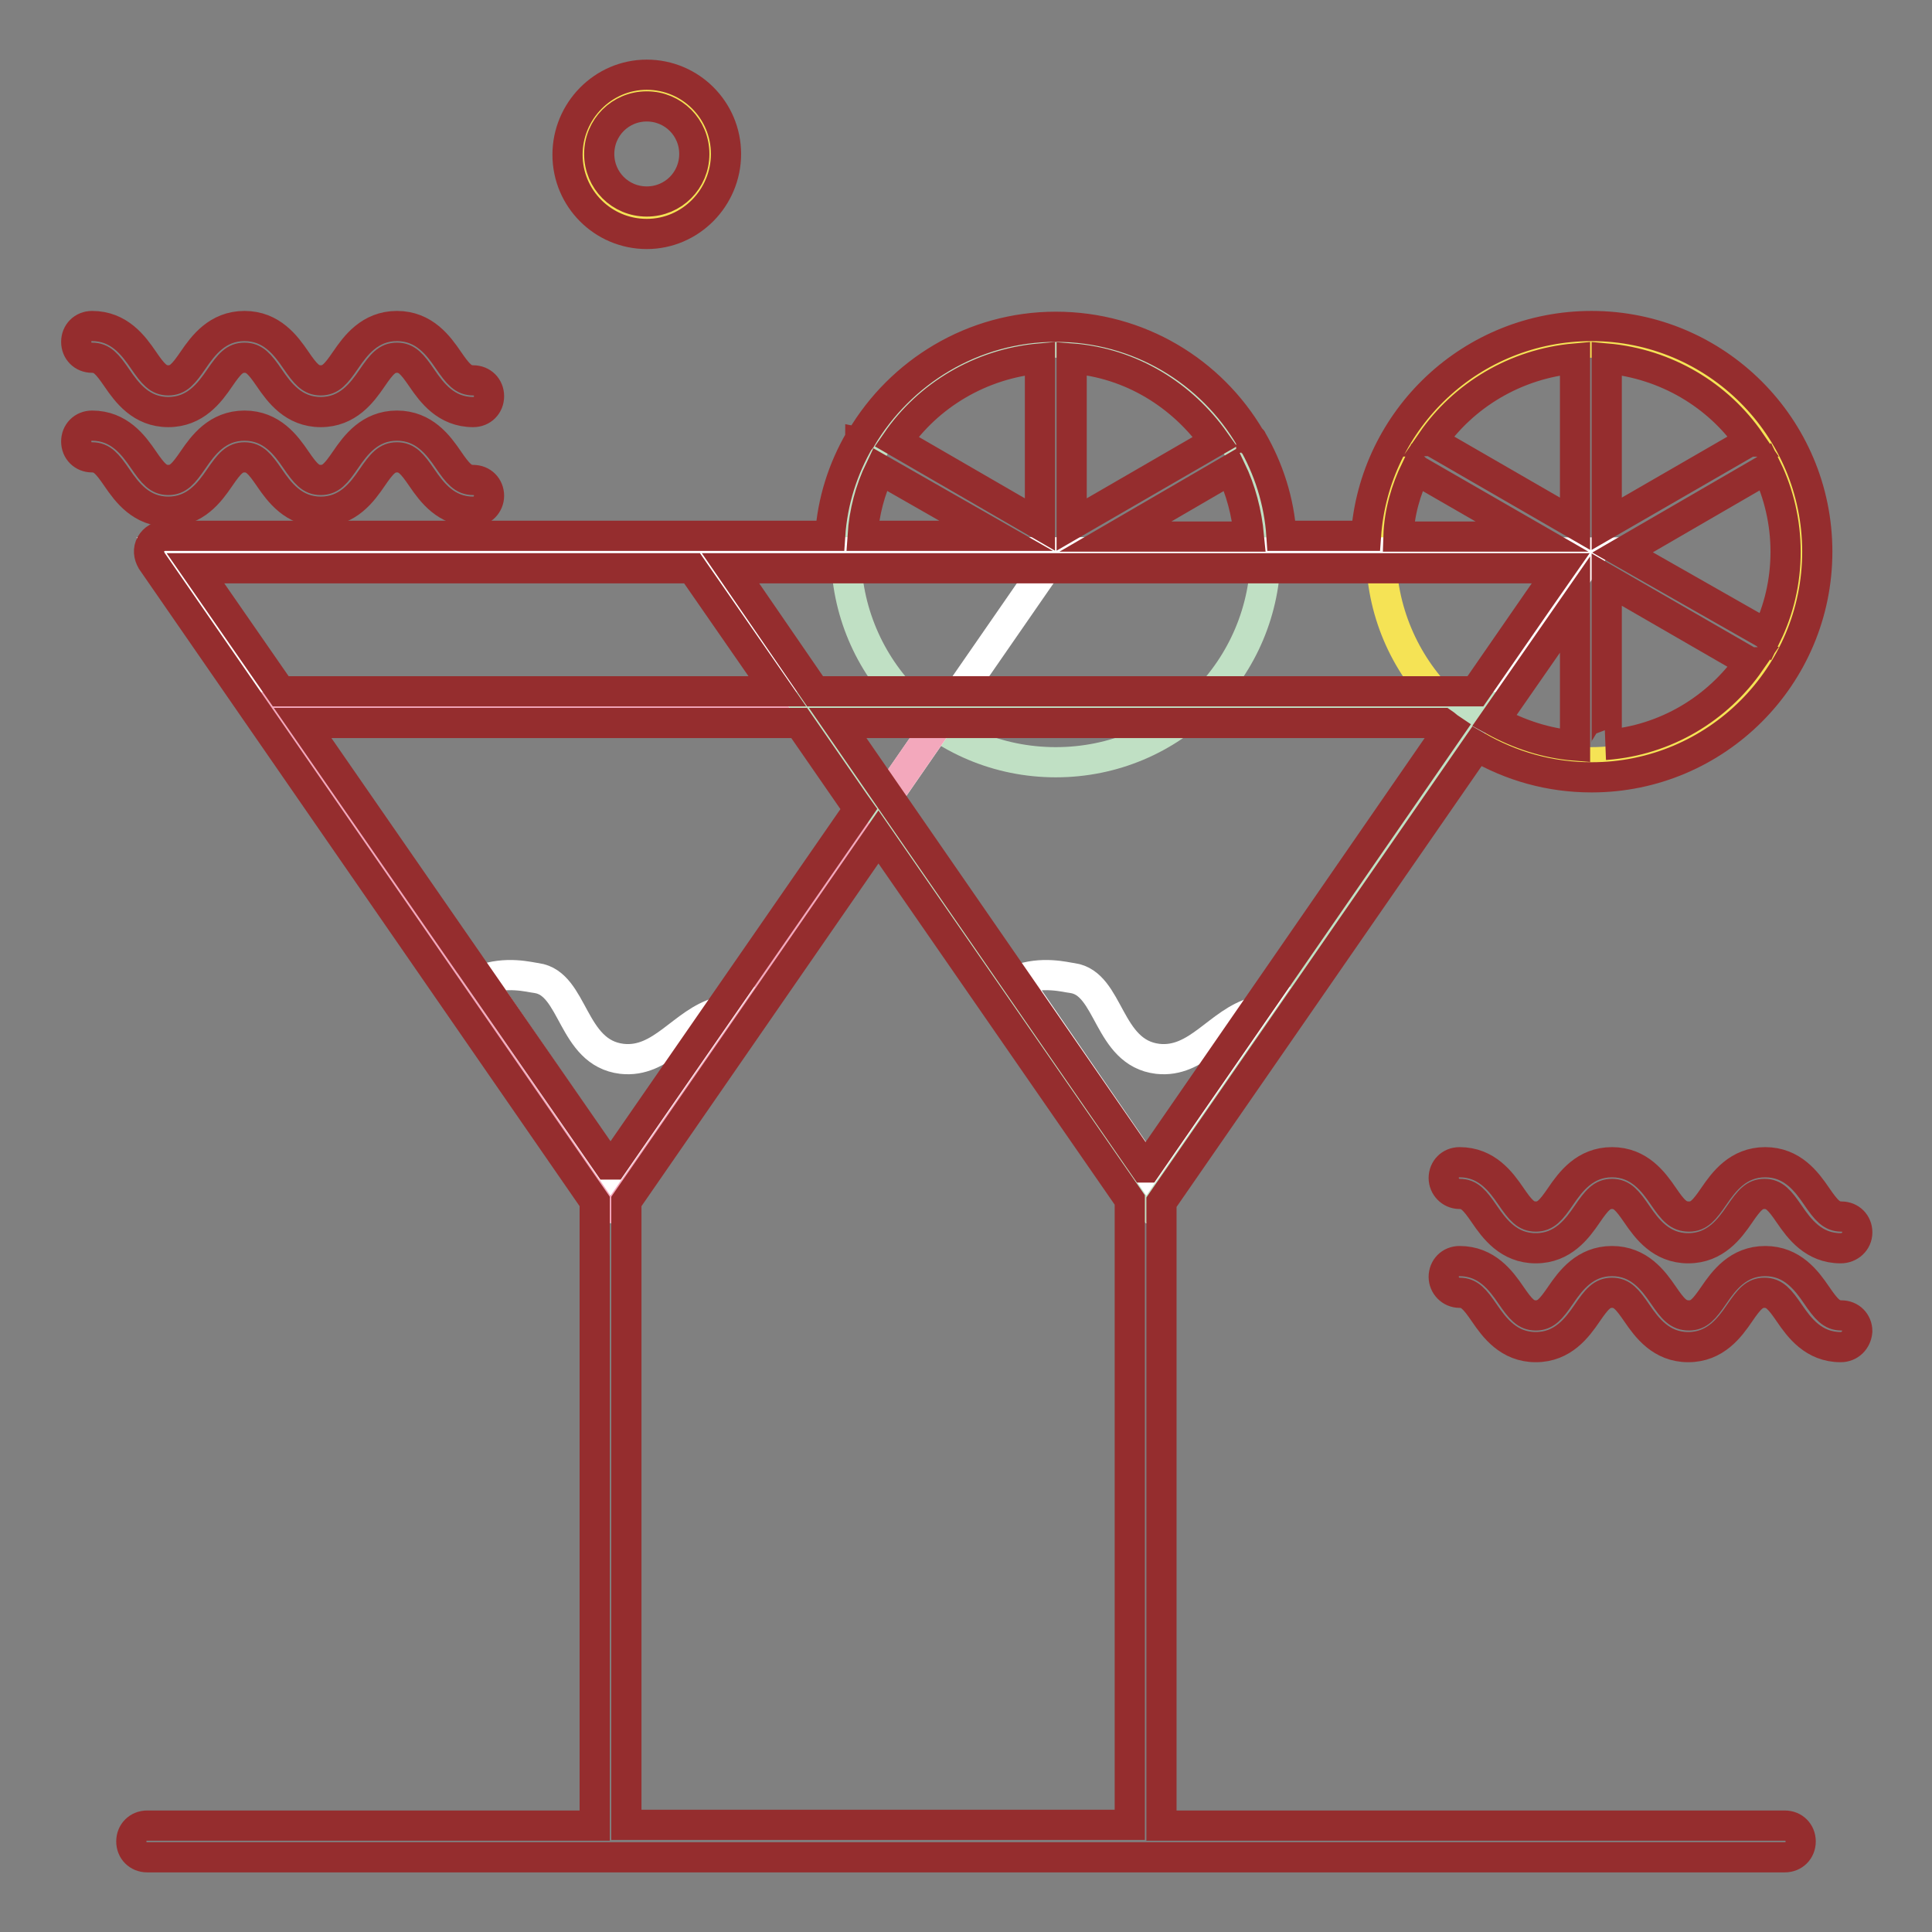 <?xml version="1.0" encoding="utf-8"?>
<!-- Svg Vector Icons : http://www.onlinewebfonts.com/icon -->
<!DOCTYPE svg PUBLIC "-//W3C//DTD SVG 1.1//EN" "http://www.w3.org/Graphics/SVG/1.1/DTD/svg11.dtd">
<svg version="1.1" xmlns="http://www.w3.org/2000/svg" xmlns:xlink="http://www.w3.org/1999/xlink" x="0px" y="0px" viewBox="0 0 256 256" enable-background="new 0 0 256 256" xml:space="preserve">
<rect x="0" y="0" width="256" height="256" fill="#808080" stroke="none"/>
<g> <path stroke-width="4" fill-opacity="0" stroke="#952d2e"  d="M243.9,178.5c-3.6,0-5.5-2.6-6.8-4.5c-1.3-1.9-2-2.7-3.3-2.7s-2,0.8-3.3,2.7c-1.3,1.9-3.2,4.5-6.8,4.5 c-3.6,0-5.5-2.6-6.8-4.5c-1.3-1.9-2-2.7-3.3-2.7s-2,0.8-3.3,2.7c-1.3,1.9-3.2,4.5-6.8,4.5c-3.6,0-5.5-2.6-6.8-4.5 c-1.3-1.9-2-2.7-3.3-2.7c-1.2,0-2.1-1-2.1-2.1c0-1.2,0.9-2.1,2.1-2.1c3.6,0,5.5,2.6,6.8,4.5c1.3,1.9,2,2.7,3.3,2.7s2-0.8,3.3-2.7 c1.3-1.9,3.2-4.5,6.8-4.5c3.6,0,5.5,2.6,6.8,4.5c1.3,1.9,2,2.7,3.4,2.7c1.3,0,2-0.8,3.3-2.7c1.3-1.9,3.2-4.5,6.8-4.5 c3.6,0,5.5,2.6,6.8,4.5c1.3,1.9,2,2.7,3.3,2.7c1.2,0,2.1,0.9,2.1,2.1C246,177.6,245.1,178.5,243.9,178.5z M243.9,165.4 c-3.6,0-5.5-2.6-6.8-4.5c-1.3-1.9-2-2.7-3.3-2.7s-2,0.8-3.3,2.7c-1.3,1.9-3.2,4.5-6.8,4.5c-3.6,0-5.5-2.6-6.8-4.5 c-1.3-1.9-2-2.7-3.3-2.7s-2,0.8-3.3,2.7c-1.3,1.9-3.2,4.5-6.8,4.5c-3.6,0-5.5-2.6-6.8-4.5c-1.3-1.9-2-2.7-3.3-2.7 c-1.2,0-2.1-1-2.1-2.1c0-1.2,0.9-2.1,2.1-2.1c3.6,0,5.5,2.6,6.8,4.5c1.3,1.9,2,2.7,3.3,2.7s2-0.8,3.3-2.7c1.3-1.9,3.2-4.5,6.8-4.5 c3.6,0,5.5,2.6,6.8,4.5c1.3,1.9,2,2.7,3.4,2.7c1.3,0,2-0.8,3.3-2.7c1.3-1.9,3.2-4.5,6.8-4.5c3.6,0,5.5,2.6,6.8,4.5 c1.3,1.9,2,2.7,3.3,2.7c1.2,0,2.1,0.9,2.1,2.1S245.1,165.4,243.9,165.4z M62.7,67.8c-3.6,0-5.5-2.6-6.8-4.5c-1.3-1.9-2-2.7-3.3-2.7 s-2,0.8-3.3,2.7c-1.3,1.9-3.2,4.5-6.8,4.5c-3.6,0-5.5-2.6-6.8-4.5c-1.3-1.9-2-2.7-3.3-2.7s-2,0.8-3.3,2.7c-1.3,1.9-3.2,4.5-6.8,4.5 c-3.6,0-5.5-2.6-6.8-4.5c-1.3-1.9-2-2.7-3.3-2.7c-1.2,0-2.1-0.9-2.1-2.1c0-1.2,0.9-2.1,2.1-2.1c3.6,0,5.5,2.6,6.8,4.5 c1.3,1.9,2,2.7,3.3,2.7c1.3,0,2-0.8,3.3-2.7c1.3-1.9,3.2-4.5,6.8-4.5c3.6,0,5.5,2.6,6.8,4.5c1.3,1.9,2,2.7,3.3,2.7 c1.3,0,2-0.8,3.3-2.7c1.3-1.9,3.2-4.5,6.8-4.5c3.6,0,5.5,2.6,6.8,4.5c1.3,1.9,2,2.7,3.3,2.7c1.2,0,2.1,0.9,2.1,2.1 C64.8,66.8,63.9,67.8,62.7,67.8z M62.7,54.6c-3.6,0-5.5-2.6-6.8-4.5c-1.3-1.9-2-2.7-3.3-2.7s-2,0.8-3.3,2.7 c-1.3,1.9-3.2,4.5-6.8,4.5c-3.6,0-5.5-2.6-6.8-4.5c-1.3-1.9-2-2.7-3.3-2.7s-2,0.8-3.3,2.7c-1.3,1.9-3.2,4.5-6.8,4.5 c-3.6,0-5.5-2.6-6.8-4.5c-1.3-1.9-2-2.7-3.3-2.7c-1.2,0-2.1-0.9-2.1-2.1c0-1.2,0.9-2.1,2.1-2.1c3.6,0,5.5,2.6,6.8,4.5 c1.3,1.9,2,2.7,3.3,2.7c1.3,0,2-0.8,3.3-2.7c1.3-1.9,3.2-4.5,6.8-4.5c3.6,0,5.5,2.6,6.8,4.5c1.3,1.9,2,2.7,3.3,2.7 c1.3,0,2-0.8,3.3-2.7c1.3-1.9,3.2-4.5,6.8-4.5c3.6,0,5.5,2.6,6.8,4.5c1.3,1.9,2,2.7,3.3,2.7c1.2,0,2.1,0.9,2.1,2.1 C64.8,53.7,63.9,54.6,62.7,54.6z"/> <path stroke-width="4" fill-opacity="0" stroke="#f5e355"  d="M77.3,20.4c0,4.7,3.8,8.4,8.4,8.4s8.4-3.8,8.4-8.4S90.4,12,85.7,12S77.3,15.8,77.3,20.4z"/> <path stroke-width="4" fill-opacity="0" stroke="#952d2e"  d="M85.7,31c-5.8,0-10.5-4.7-10.5-10.5S79.9,9.9,85.7,9.9s10.5,4.7,10.5,10.5S91.5,31,85.7,31z M85.7,14.1 c-3.5,0-6.3,2.8-6.3,6.3c0,3.5,2.8,6.3,6.3,6.3c3.5,0,6.3-2.8,6.3-6.3C92,16.9,89.2,14.1,85.7,14.1z"/> <path stroke-width="4" fill-opacity="0" stroke="#c0e0c4"  d="M139.9,101c15.4,0,27.8-12.4,27.8-27.8s-12.4-27.8-27.8-27.8c-15.4,0-27.8,12.4-27.8,27.8 S124.5,101,139.9,101z"/> <path stroke-width="4" fill-opacity="0" stroke="#ffffff"  d="M80.9,158.6L140,73.2H21.9L80.9,158.6z"/> <path stroke-width="4" fill-opacity="0" stroke="#f3a8bc"  d="M125.8,93.7H36.1l44.8,64.9L125.8,93.7z"/> <path stroke-width="4" fill-opacity="0" stroke="#ffffff"  d="M80.9,154.9l14.4-20.8c-4.8,1.3-7.6,6.8-12.9,6.2c-6.7-0.8-6.3-10-11.3-10.7c-0.9-0.1-4-1-7.4,0.3 L80.9,154.9z"/> <path stroke-width="4" fill-opacity="0" stroke="#f5e355"  d="M210.8,101c15.4,0,27.8-12.4,27.8-27.8s-12.4-27.8-27.8-27.8c-15.4,0-27.8,12.4-27.8,27.8 S195.4,101,210.8,101z"/> <path stroke-width="4" fill-opacity="0" stroke="#ffffff"  d="M151.9,158.6l59.1-85.4H92.8L151.9,158.6z"/> <path stroke-width="4" fill-opacity="0" stroke="#c0e0c4"  d="M196.7,93.7H107l44.8,64.9L196.7,93.7z"/> <path stroke-width="4" fill-opacity="0" stroke="#ffffff"  d="M151.9,154.9l14.4-20.8c-4.8,1.3-7.6,6.8-12.9,6.2c-6.7-0.8-6.3-10-11.3-10.7c-0.9-0.1-4-1-7.4,0.3 L151.9,154.9z"/> <path stroke-width="4" fill-opacity="0" stroke="#952d2e"  d="M236.5,241.9h-82.6v-82.6l41.8-60.4c4.5,2.6,9.6,4.1,15.2,4.1c16.5,0,29.9-13.4,29.9-29.9 s-13.4-29.9-29.9-29.9C195,43.2,182.1,55.5,181,71h-11.2c-0.3-4.6-1.7-8.9-3.9-12.7c0,0,0-0.1-0.1-0.1c0-0.1-0.1-0.1-0.1-0.1 c-5.2-8.9-14.8-14.8-25.8-14.8c-11,0-20.6,6-25.8,14.8c0,0.1-0.1,0.1-0.1,0.1c0,0,0,0.1-0.1,0.1c-2.2,3.8-3.6,8.1-3.9,12.7H92.9 c-0.1,0-0.2,0-0.2,0H21.9c-0.8,0-1.5,0.4-1.9,1.1c-0.4,0.7-0.3,1.5,0.1,2.2l58.7,84.9v82.7H19.5c-1.2,0-2.1,0.9-2.1,2.1 s0.9,2.1,2.1,2.1h217c1.2,0,2.1-0.9,2.1-2.1S237.7,241.9,236.5,241.9z M233.8,62.3c0.1-0.1,0.2-0.1,0.3-0.2c1.6,3.3,2.5,7.1,2.5,11 c0,4-0.9,7.7-2.5,11c-0.1-0.1-0.2-0.1-0.3-0.2L215,73.2L233.8,62.3L233.8,62.3z M231.9,58.5c-0.1,0-0.2,0.1-0.3,0.1l-18.7,10.8 V47.8c0-0.1,0-0.2,0-0.3C220.8,48.2,227.7,52.4,231.9,58.5L231.9,58.5z M212.9,98.4V76.8l18.7,10.8c0.1,0.1,0.2,0.1,0.3,0.1 c-4.3,6.2-11.2,10.4-19.1,11C212.9,98.7,212.9,98.6,212.9,98.4L212.9,98.4z M151.9,154.7h-0.2h0l-34.9-50.5l-5.8-8.4h80.2 c0.3,0.2,0.6,0.5,0.9,0.7L151.9,154.7z M198,95.5l10.7-15.4v18.4c0,0.1,0,0.2,0,0.3C204.9,98.5,201.3,97.3,198,95.5z M208.7,47.5 c0,0.1,0,0.2,0,0.3v21.6l-18.7-10.8c-0.1-0.1-0.2-0.1-0.3-0.1C193.9,52.4,200.8,48.2,208.7,47.5L208.7,47.5z M187.6,62.2 c0.1,0.1,0.2,0.1,0.3,0.2l15.1,8.7h-17.7C185.4,67.9,186.3,64.9,187.6,62.2L187.6,62.2z M163.1,62.2c1.3,2.7,2.1,5.7,2.4,8.9h-17.7 L163.1,62.2z M142,47.5c7.9,0.6,14.7,4.9,19,11l-19,11V47.5z M137.8,47.5v22l-19-11C123,52.4,129.9,48.2,137.8,47.5z M116.6,62.2 L132,71h-17.7C114.5,67.9,115.3,64.9,116.6,62.2z M180.9,75.3h25.9l-3,4.3l-8.3,12h-87.5L96.8,75.3H180.9z M25.9,75.3h65.8 L103,91.6H37.2L25.9,75.3z M40.1,95.8h65.8l7.4,10.7l0.5,0.7l-32.6,47.1c-0.1,0-0.2,0-0.3,0s-0.2,0-0.3,0L40.1,95.8z M83,159.2 l33.4-48.3l33.3,48.1v82.8H83V159.2z"/></g>
</svg>